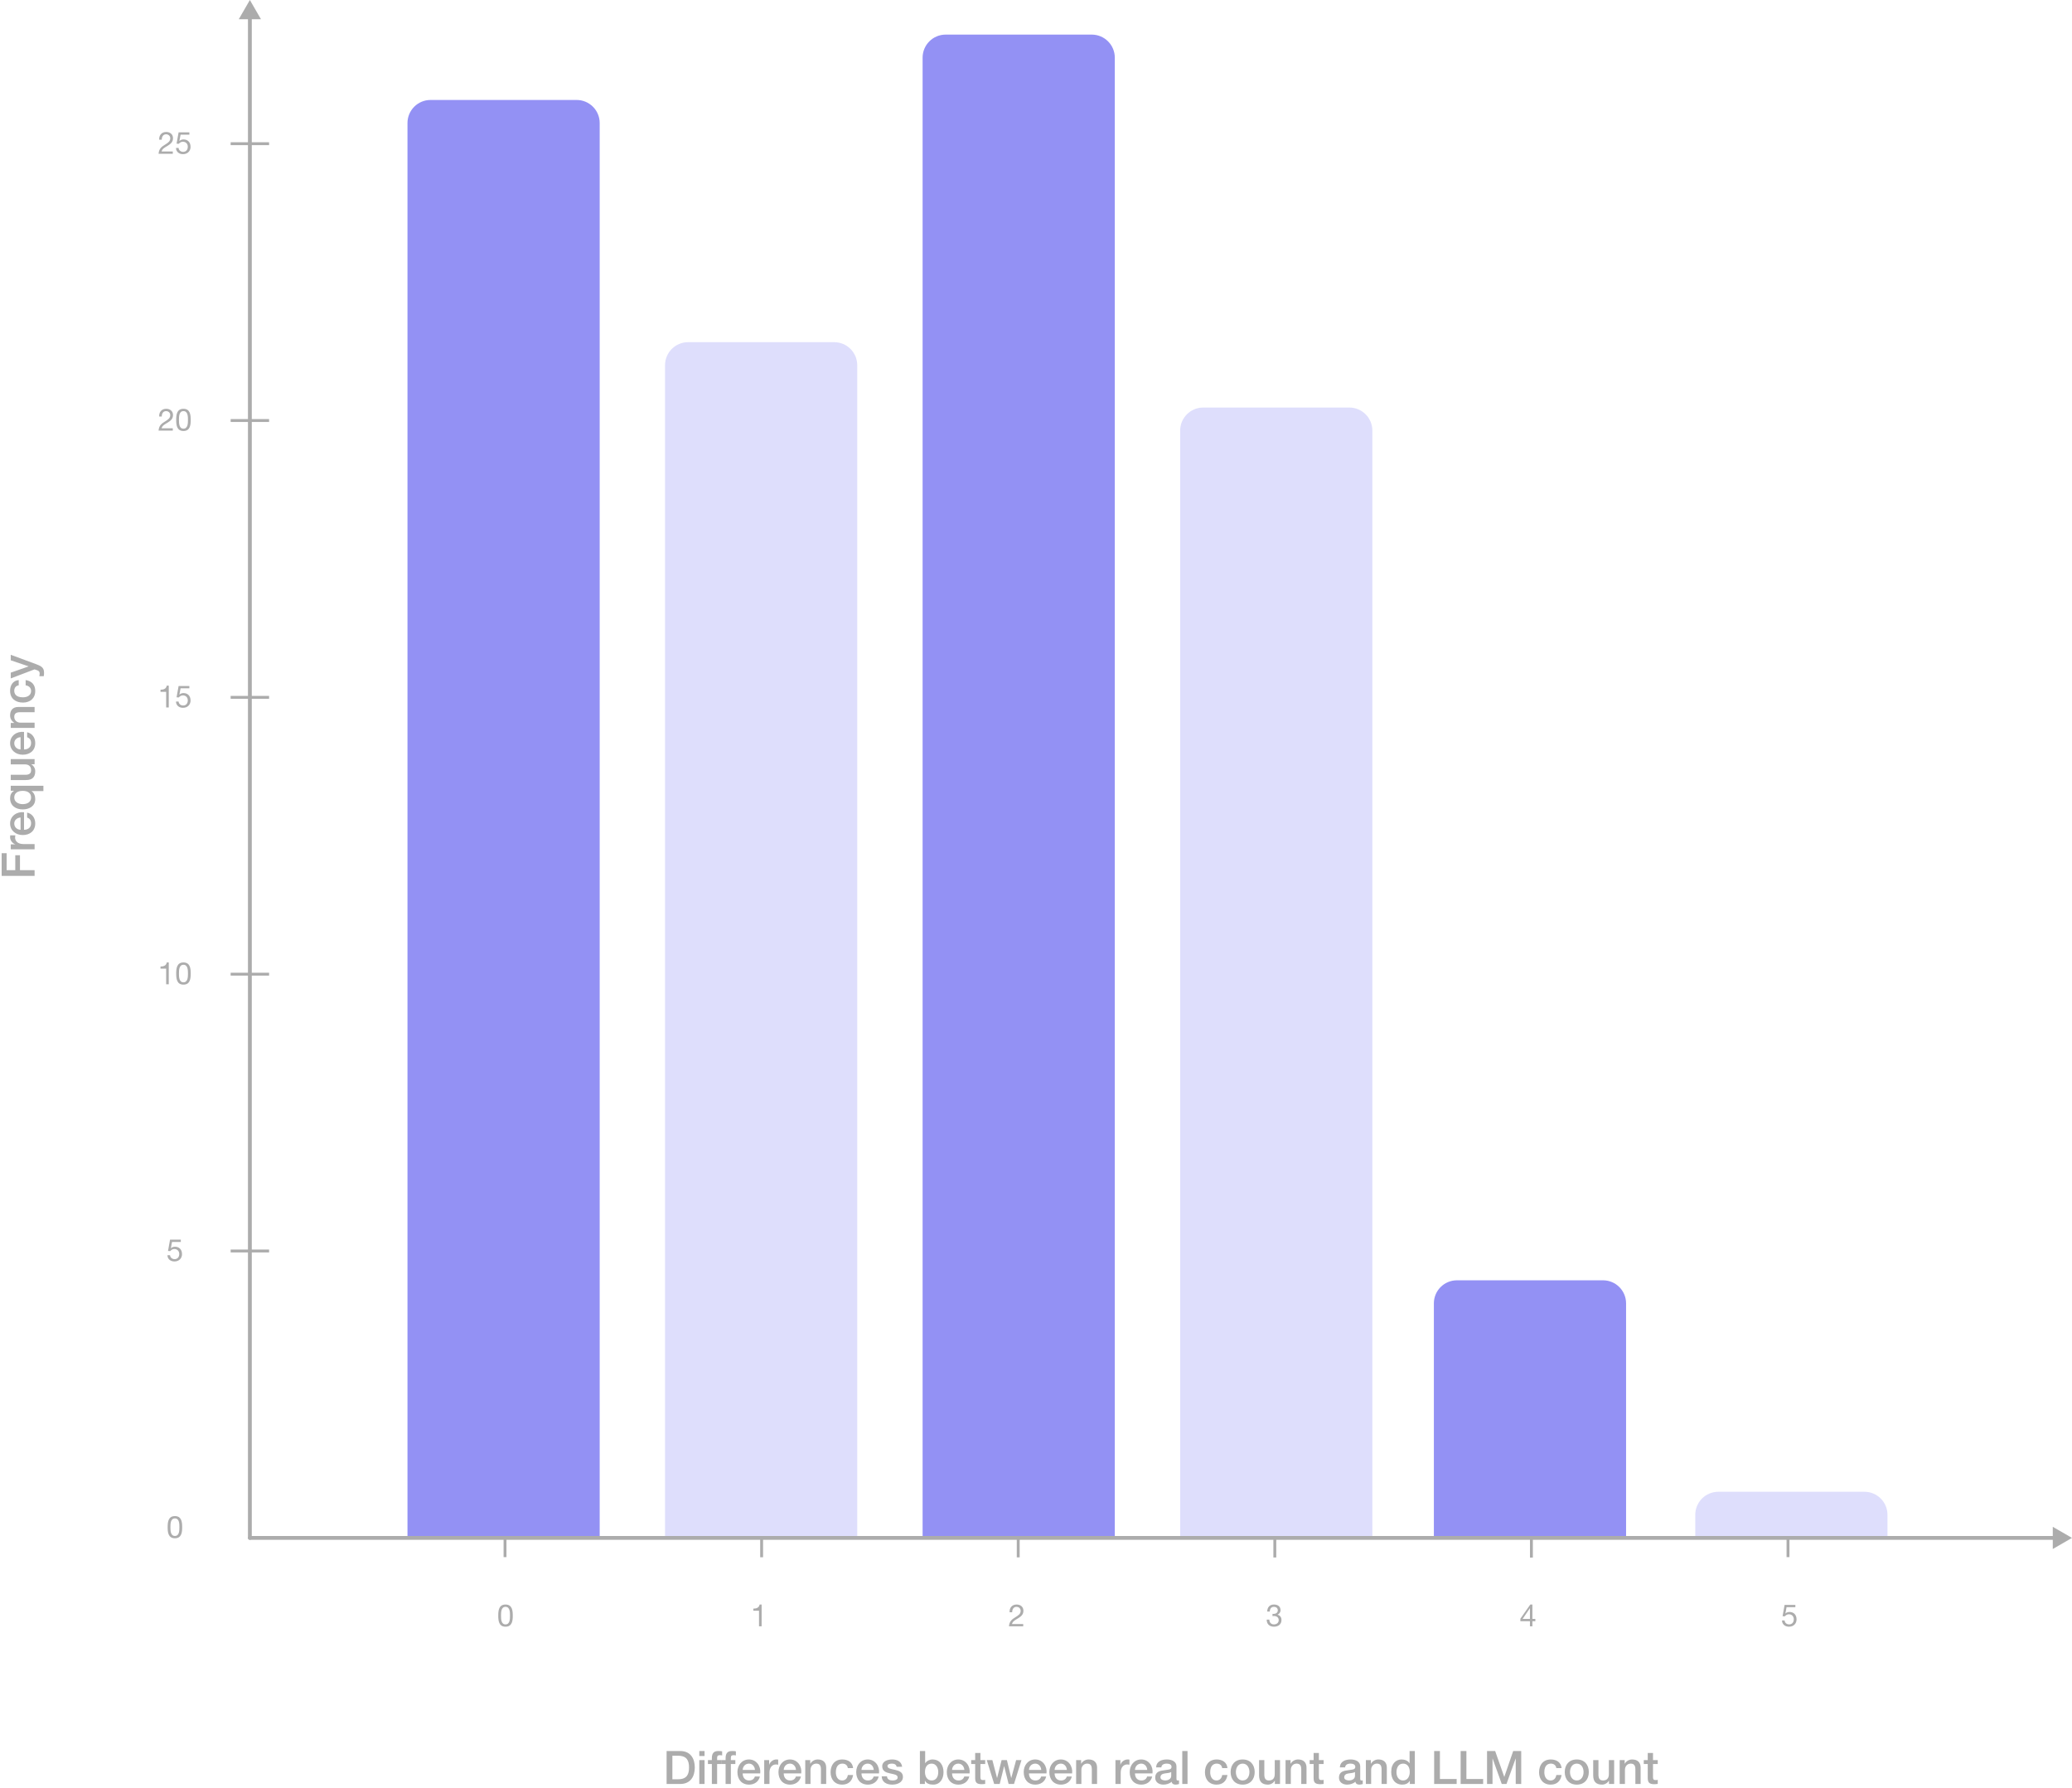 <svg xmlns="http://www.w3.org/2000/svg" width="539" height="465" viewBox="0 0 539 465" fill="none"><path d="M174.908 456.656V462.776H176.384C178.736 462.776 179.24 461.432 179.24 459.716C179.24 458 178.736 456.656 176.384 456.656H174.908ZM173.408 464V455.432H176.96C179.6 455.432 180.74 457.352 180.74 459.716C180.74 462.08 179.6 464 176.96 464H173.408ZM181.912 464V457.796H183.28V464H181.912ZM181.912 456.728V455.432H183.28V456.728H181.912ZM184.159 458.816V457.796H185.179V457.28C185.179 455.696 186.007 455.432 186.895 455.432C187.327 455.432 187.639 455.456 187.855 455.516V456.584C187.675 456.536 187.495 456.512 187.219 456.512C186.847 456.512 186.547 456.644 186.547 457.16V457.796H187.711V458.816H186.547V464H185.179V458.816H184.159ZM187.733 458.816V457.796H188.753V457.28C188.753 455.696 189.581 455.432 190.469 455.432C190.901 455.432 191.213 455.456 191.429 455.516V456.584C191.249 456.536 191.069 456.512 190.793 456.512C190.421 456.512 190.121 456.644 190.121 457.16V457.796H191.285V458.816H190.121V464H188.753V458.816H187.733ZM197.758 461.252H193.198C193.198 462.224 193.726 463.088 194.866 463.088C195.658 463.088 196.138 462.74 196.378 462.056H197.674C197.374 463.412 196.222 464.168 194.866 464.168C192.922 464.168 191.83 462.812 191.83 460.904C191.83 459.14 192.982 457.628 194.83 457.628C196.786 457.628 197.986 459.392 197.758 461.252ZM193.198 460.352H196.39C196.342 459.488 195.754 458.708 194.83 458.708C193.882 458.708 193.234 459.428 193.198 460.352ZM198.798 464V457.796H200.082V458.996H200.106C200.262 458.336 201.078 457.628 201.918 457.628C202.23 457.628 202.314 457.652 202.434 457.664V458.984C202.242 458.96 202.038 458.924 201.846 458.924C200.91 458.924 200.166 459.68 200.166 461.048V464H198.798ZM208.434 461.252H203.874C203.874 462.224 204.402 463.088 205.542 463.088C206.334 463.088 206.814 462.74 207.054 462.056H208.35C208.05 463.412 206.898 464.168 205.542 464.168C203.598 464.168 202.506 462.812 202.506 460.904C202.506 459.14 203.658 457.628 205.506 457.628C207.462 457.628 208.662 459.392 208.434 461.252ZM203.874 460.352H207.066C207.018 459.488 206.43 458.708 205.506 458.708C204.558 458.708 203.91 459.428 203.874 460.352ZM209.474 464V457.796H210.77V458.708L210.794 458.732C211.202 458.048 211.91 457.628 212.726 457.628C214.07 457.628 214.922 458.348 214.922 459.74V464H213.554V460.1C213.53 459.128 213.146 458.708 212.342 458.708C211.43 458.708 210.842 459.428 210.842 460.34V464H209.474ZM221.921 459.872H220.553C220.445 459.116 219.893 458.708 219.137 458.708C218.429 458.708 217.433 459.08 217.433 460.964C217.433 461.996 217.889 463.088 219.077 463.088C219.869 463.088 220.421 462.56 220.553 461.672H221.921C221.669 463.28 220.673 464.168 219.077 464.168C217.133 464.168 216.065 462.788 216.065 460.964C216.065 459.092 217.085 457.628 219.125 457.628C220.565 457.628 221.789 458.348 221.921 459.872ZM228.661 461.252H224.101C224.101 462.224 224.629 463.088 225.769 463.088C226.561 463.088 227.041 462.74 227.281 462.056H228.577C228.277 463.412 227.125 464.168 225.769 464.168C223.825 464.168 222.733 462.812 222.733 460.904C222.733 459.14 223.885 457.628 225.733 457.628C227.689 457.628 228.889 459.392 228.661 461.252ZM224.101 460.352H227.293C227.245 459.488 226.657 458.708 225.733 458.708C224.785 458.708 224.137 459.428 224.101 460.352ZM229.364 462.008H230.732C230.804 462.8 231.404 463.088 232.136 463.088C232.652 463.088 233.552 462.98 233.516 462.272C233.48 461.552 232.484 461.468 231.488 461.24C230.48 461.024 229.496 460.664 229.496 459.404C229.496 458.048 230.96 457.628 232.088 457.628C233.36 457.628 234.512 458.156 234.68 459.536H233.252C233.132 458.888 232.592 458.708 231.992 458.708C231.596 458.708 230.864 458.804 230.864 459.344C230.864 460.016 231.872 460.112 232.88 460.34C233.876 460.568 234.884 460.928 234.884 462.152C234.884 463.628 233.396 464.168 232.112 464.168C230.552 464.168 229.388 463.472 229.364 462.008ZM244.075 460.904C244.075 459.776 243.487 458.708 242.359 458.708C241.207 458.708 240.619 459.584 240.619 460.904C240.619 462.152 241.255 463.088 242.359 463.088C243.607 463.088 244.075 461.984 244.075 460.904ZM239.299 464V455.432H240.667V458.6H240.691C241.063 458 241.843 457.628 242.539 457.628C244.495 457.628 245.443 459.116 245.443 460.928C245.443 462.596 244.603 464.168 242.767 464.168C241.927 464.168 241.027 463.964 240.619 463.148H240.595V464H239.299ZM252.227 461.252H247.667C247.667 462.224 248.195 463.088 249.335 463.088C250.127 463.088 250.607 462.74 250.847 462.056H252.143C251.843 463.412 250.691 464.168 249.335 464.168C247.391 464.168 246.299 462.812 246.299 460.904C246.299 459.14 247.451 457.628 249.299 457.628C251.255 457.628 252.455 459.392 252.227 461.252ZM247.667 460.352H250.859C250.811 459.488 250.223 458.708 249.299 458.708C248.351 458.708 247.703 459.428 247.667 460.352ZM252.643 458.816V457.796H253.675V455.936H255.043V457.796H256.279V458.816H255.043V462.128C255.043 462.692 255.091 462.98 255.703 462.98C255.895 462.98 256.087 462.98 256.279 462.932V463.988C255.979 464.012 255.691 464.06 255.391 464.06C253.963 464.06 253.699 463.508 253.675 462.476V458.816H252.643ZM258.619 464L256.699 457.796H258.151L259.363 462.428H259.387L260.551 457.796H261.931L263.047 462.428H263.071L264.331 457.796H265.723L263.779 464H262.375L261.223 459.392H261.199L260.059 464H258.619ZM272.231 461.252H267.671C267.671 462.224 268.199 463.088 269.339 463.088C270.131 463.088 270.611 462.74 270.851 462.056H272.147C271.847 463.412 270.695 464.168 269.339 464.168C267.395 464.168 266.303 462.812 266.303 460.904C266.303 459.14 267.455 457.628 269.303 457.628C271.259 457.628 272.459 459.392 272.231 461.252ZM267.671 460.352H270.863C270.815 459.488 270.227 458.708 269.303 458.708C268.355 458.708 267.707 459.428 267.671 460.352ZM278.899 461.252H274.339C274.339 462.224 274.867 463.088 276.007 463.088C276.799 463.088 277.279 462.74 277.519 462.056H278.815C278.515 463.412 277.363 464.168 276.007 464.168C274.063 464.168 272.971 462.812 272.971 460.904C272.971 459.14 274.123 457.628 275.971 457.628C277.927 457.628 279.127 459.392 278.899 461.252ZM274.339 460.352H277.531C277.483 459.488 276.895 458.708 275.971 458.708C275.023 458.708 274.375 459.428 274.339 460.352ZM279.939 464V457.796H281.235V458.708L281.259 458.732C281.667 458.048 282.375 457.628 283.191 457.628C284.535 457.628 285.387 458.348 285.387 459.74V464H284.019V460.1C283.995 459.128 283.611 458.708 282.807 458.708C281.895 458.708 281.307 459.428 281.307 460.34V464H279.939ZM290.169 464V457.796H291.453V458.996H291.477C291.633 458.336 292.449 457.628 293.289 457.628C293.601 457.628 293.685 457.652 293.805 457.664V458.984C293.613 458.96 293.409 458.924 293.217 458.924C292.281 458.924 291.537 459.68 291.537 461.048V464H290.169ZM299.805 461.252H295.245C295.245 462.224 295.773 463.088 296.913 463.088C297.705 463.088 298.185 462.74 298.425 462.056H299.721C299.421 463.412 298.269 464.168 296.913 464.168C294.969 464.168 293.877 462.812 293.877 460.904C293.877 459.14 295.029 457.628 296.877 457.628C298.833 457.628 300.033 459.392 299.805 461.252ZM295.245 460.352H298.437C298.389 459.488 297.801 458.708 296.877 458.708C295.929 458.708 295.281 459.428 295.245 460.352ZM304.673 461.912V460.892C304.253 461.168 303.593 461.156 302.993 461.264C302.405 461.36 301.877 461.576 301.877 462.296C301.877 462.908 302.657 463.088 303.137 463.088C303.737 463.088 304.673 462.776 304.673 461.912ZM306.041 459.428V462.62C306.041 462.956 306.113 463.088 306.365 463.088C306.449 463.088 306.557 463.088 306.701 463.064V464.012C306.497 464.084 306.065 464.168 305.837 464.168C305.285 464.168 304.889 463.976 304.781 463.412C304.241 463.94 303.365 464.168 302.633 464.168C301.517 464.168 300.509 463.568 300.509 462.356C300.509 460.808 301.745 460.556 302.897 460.424C303.881 460.244 304.757 460.352 304.757 459.548C304.757 458.84 304.025 458.708 303.473 458.708C302.705 458.708 302.165 459.02 302.105 459.692H300.737C300.833 458.096 302.189 457.628 303.557 457.628C304.769 457.628 306.041 458.12 306.041 459.428ZM307.549 464V455.432H308.917V464H307.549ZM319.303 459.872H317.935C317.827 459.116 317.275 458.708 316.519 458.708C315.811 458.708 314.815 459.08 314.815 460.964C314.815 461.996 315.271 463.088 316.459 463.088C317.251 463.088 317.803 462.56 317.935 461.672H319.303C319.051 463.28 318.055 464.168 316.459 464.168C314.515 464.168 313.447 462.788 313.447 460.964C313.447 459.092 314.467 457.628 316.507 457.628C317.947 457.628 319.171 458.348 319.303 459.872ZM323.259 463.088C324.483 463.088 325.023 461.972 325.023 460.892C325.023 459.824 324.483 458.708 323.259 458.708C322.035 458.708 321.495 459.824 321.495 460.892C321.495 461.972 322.035 463.088 323.259 463.088ZM323.259 464.168C321.267 464.168 320.127 462.8 320.127 460.892C320.127 458.996 321.267 457.628 323.259 457.628C325.251 457.628 326.391 458.996 326.391 460.892C326.391 462.8 325.251 464.168 323.259 464.168ZM332.977 457.796V464H331.633V463.136H331.609C331.273 463.76 330.529 464.168 329.845 464.168C328.225 464.168 327.529 463.352 327.529 461.732V457.796H328.897V461.6C328.897 462.692 329.341 463.088 330.085 463.088C331.225 463.088 331.609 462.356 331.609 461.396V457.796H332.977ZM334.419 464V457.796H335.715V458.708L335.739 458.732C336.147 458.048 336.855 457.628 337.671 457.628C339.015 457.628 339.867 458.348 339.867 459.74V464H338.499V460.1C338.475 459.128 338.091 458.708 337.287 458.708C336.375 458.708 335.787 459.428 335.787 460.34V464H334.419ZM340.686 458.816V457.796H341.718V455.936H343.086V457.796H344.322V458.816H343.086V462.128C343.086 462.692 343.134 462.98 343.746 462.98C343.938 462.98 344.13 462.98 344.322 462.932V463.988C344.022 464.012 343.734 464.06 343.434 464.06C342.006 464.06 341.742 463.508 341.718 462.476V458.816H340.686ZM352.474 461.912V460.892C352.054 461.168 351.394 461.156 350.794 461.264C350.206 461.36 349.678 461.576 349.678 462.296C349.678 462.908 350.458 463.088 350.938 463.088C351.538 463.088 352.474 462.776 352.474 461.912ZM353.842 459.428V462.62C353.842 462.956 353.914 463.088 354.166 463.088C354.25 463.088 354.358 463.088 354.502 463.064V464.012C354.298 464.084 353.866 464.168 353.638 464.168C353.086 464.168 352.69 463.976 352.582 463.412C352.042 463.94 351.166 464.168 350.434 464.168C349.318 464.168 348.31 463.568 348.31 462.356C348.31 460.808 349.546 460.556 350.698 460.424C351.682 460.244 352.558 460.352 352.558 459.548C352.558 458.84 351.826 458.708 351.274 458.708C350.506 458.708 349.966 459.02 349.906 459.692H348.538C348.634 458.096 349.99 457.628 351.358 457.628C352.57 457.628 353.842 458.12 353.842 459.428ZM355.314 464V457.796H356.61V458.708L356.634 458.732C357.042 458.048 357.75 457.628 358.566 457.628C359.91 457.628 360.762 458.348 360.762 459.74V464H359.394V460.1C359.37 459.128 358.986 458.708 358.182 458.708C357.27 458.708 356.682 459.428 356.682 460.34V464H355.314ZM363.272 460.964C363.272 462.032 363.8 463.088 364.988 463.088C366.212 463.088 366.728 461.972 366.728 460.892C366.728 459.524 366.068 458.708 365.012 458.708C363.728 458.708 363.272 459.848 363.272 460.964ZM368.048 455.432V464H366.752V463.16H366.728C366.368 463.868 365.588 464.168 364.808 464.168C362.852 464.168 361.904 462.716 361.904 460.856C361.904 458.612 363.236 457.628 364.592 457.628C365.372 457.628 366.236 457.916 366.656 458.6H366.68V455.432H368.048ZM373.072 464V455.432H374.572V462.704H378.928V464H373.072ZM379.963 464V455.432H381.463V462.704H385.819V464H379.963ZM386.829 464V455.432H388.941L391.305 462.14H391.329L393.633 455.432H395.721V464H394.293V457.388H394.269L391.893 464H390.657L388.281 457.388H388.257V464H386.829ZM406.221 459.872H404.853C404.745 459.116 404.193 458.708 403.437 458.708C402.729 458.708 401.733 459.08 401.733 460.964C401.733 461.996 402.189 463.088 403.377 463.088C404.169 463.088 404.721 462.56 404.853 461.672H406.221C405.969 463.28 404.973 464.168 403.377 464.168C401.433 464.168 400.365 462.788 400.365 460.964C400.365 459.092 401.385 457.628 403.425 457.628C404.865 457.628 406.089 458.348 406.221 459.872ZM410.177 463.088C411.401 463.088 411.941 461.972 411.941 460.892C411.941 459.824 411.401 458.708 410.177 458.708C408.953 458.708 408.413 459.824 408.413 460.892C408.413 461.972 408.953 463.088 410.177 463.088ZM410.177 464.168C408.185 464.168 407.045 462.8 407.045 460.892C407.045 458.996 408.185 457.628 410.177 457.628C412.169 457.628 413.309 458.996 413.309 460.892C413.309 462.8 412.169 464.168 410.177 464.168ZM419.895 457.796V464H418.551V463.136H418.527C418.191 463.76 417.447 464.168 416.763 464.168C415.143 464.168 414.447 463.352 414.447 461.732V457.796H415.815V461.6C415.815 462.692 416.259 463.088 417.003 463.088C418.143 463.088 418.527 462.356 418.527 461.396V457.796H419.895ZM421.337 464V457.796H422.633V458.708L422.657 458.732C423.065 458.048 423.773 457.628 424.589 457.628C425.933 457.628 426.785 458.348 426.785 459.74V464H425.417V460.1C425.393 459.128 425.009 458.708 424.205 458.708C423.293 458.708 422.705 459.428 422.705 460.34V464H421.337ZM427.604 458.816V457.796H428.636V455.936H430.004V457.796H431.24V458.816H430.004V462.128C430.004 462.692 430.052 462.98 430.664 462.98C430.856 462.98 431.048 462.98 431.24 462.932V463.988C430.94 464.012 430.652 464.06 430.352 464.06C428.924 464.06 428.66 463.508 428.636 462.476V458.816H427.604Z" fill="#ACACAC"></path><path d="M9 227.82H0.432L0.432 221.904H1.728L1.728 226.32H3.972L3.972 222.444H5.196V226.32H9V227.82ZM9 220.899H2.796V219.615H3.996V219.591C3.336 219.435 2.628 218.619 2.628 217.779C2.628 217.467 2.652 217.383 2.664 217.263H3.984C3.96 217.455 3.924 217.659 3.924 217.851C3.924 218.787 4.68 219.531 6.048 219.531H9V220.899ZM6.252 211.263V215.823C7.224 215.823 8.088 215.295 8.088 214.155C8.088 213.363 7.74 212.883 7.056 212.643V211.347C8.412 211.647 9.168 212.799 9.168 214.155C9.168 216.099 7.812 217.191 5.904 217.191C4.14 217.191 2.628 216.039 2.628 214.191C2.628 212.235 4.392 211.035 6.252 211.263ZM5.352 215.823V212.631C4.488 212.679 3.708 213.267 3.708 214.191C3.708 215.139 4.428 215.787 5.352 215.823ZM5.904 209.155C6.984 209.155 8.088 208.687 8.088 207.439C8.088 206.251 7.2 205.699 5.904 205.699C4.56 205.699 3.708 206.299 3.708 207.439C3.708 208.567 4.776 209.155 5.904 209.155ZM2.796 204.379H11.292V205.747H8.196V205.771C8.88 206.203 9.168 207.055 9.168 207.847C9.168 209.683 7.596 210.523 5.928 210.523C4.116 210.523 2.628 209.575 2.628 207.619C2.628 206.827 2.928 206.083 3.636 205.699V205.675H2.796V204.379ZM2.796 197.439H9V198.783H8.136V198.807C8.76 199.143 9.168 199.887 9.168 200.571C9.168 202.191 8.352 202.887 6.732 202.887H2.796V201.519H6.6C7.692 201.519 8.088 201.075 8.088 200.331C8.088 199.191 7.356 198.807 6.396 198.807H2.796V197.439ZM6.252 190.369L6.252 194.929C7.224 194.929 8.088 194.401 8.088 193.261C8.088 192.469 7.74 191.989 7.056 191.749V190.453C8.412 190.753 9.168 191.905 9.168 193.261C9.168 195.205 7.812 196.297 5.904 196.297C4.14 196.297 2.628 195.145 2.628 193.297C2.628 191.341 4.392 190.141 6.252 190.369ZM5.352 194.929L5.352 191.737C4.488 191.785 3.708 192.373 3.708 193.297C3.708 194.245 4.428 194.893 5.352 194.929ZM9 189.329H2.796L2.796 188.033H3.708L3.732 188.009C3.048 187.601 2.628 186.893 2.628 186.077C2.628 184.733 3.348 183.881 4.74 183.881H9V185.249H5.1C4.128 185.273 3.708 185.657 3.708 186.461C3.708 187.373 4.428 187.961 5.34 187.961H9V189.329ZM4.872 176.882L4.872 178.25C4.116 178.358 3.708 178.91 3.708 179.666C3.708 180.374 4.08 181.37 5.964 181.37C6.996 181.37 8.088 180.914 8.088 179.726C8.088 178.934 7.56 178.382 6.672 178.25L6.672 176.882C8.28 177.134 9.168 178.13 9.168 179.726C9.168 181.67 7.788 182.738 5.964 182.738C4.092 182.738 2.628 181.718 2.628 179.678C2.628 178.238 3.348 177.014 4.872 176.882ZM8.976 174.102L2.796 176.454V174.954L7.428 173.334V173.31L2.796 171.738V170.31L9.336 172.722C10.452 173.166 11.46 173.49 11.46 174.918C11.46 175.242 11.436 175.554 11.388 175.866H10.236C10.272 175.65 10.32 175.434 10.32 175.218C10.32 174.582 9.984 174.426 9.456 174.258L8.976 174.102Z" fill="#ACACAC"></path><path d="M64.5 400C64.5 400.276 64.724 400.5 65 400.5C65.276 400.5 65.5 400.276 65.5 400H64.5ZM65 0L62.113 5H67.887L65 0ZM65.5 400L65.5 4.5H64.5L64.5 400H65.5Z" fill="#ACACAC"></path><rect x="131.75" y="395" width="10" height="0.75" transform="rotate(90 131.75 395)" fill="#ACACAC"></rect><rect x="198.5" y="395.031" width="10" height="0.75" transform="rotate(90 198.5 395.031)" fill="#ACACAC"></rect><rect x="265.25" y="395.061" width="10" height="0.75" transform="rotate(90 265.25 395.061)" fill="#ACACAC"></rect><rect x="332" y="395.091" width="10" height="0.75" transform="rotate(90 332 395.091)" fill="#ACACAC"></rect><rect x="398.75" y="395.122" width="10" height="0.75" transform="rotate(90 398.75 395.122)" fill="#ACACAC"></rect><rect x="465.5" y="395" width="10" height="0.75" transform="rotate(90 465.5 395)" fill="#ACACAC"></rect><path d="M43.613 397.216C43.613 395.96 43.725 394.328 45.501 394.328C47.277 394.328 47.389 395.96 47.389 397.216C47.389 398.464 47.277 400.096 45.501 400.096C43.725 400.096 43.613 398.464 43.613 397.216ZM44.333 397.208C44.333 398.056 44.341 399.496 45.501 399.496C46.661 399.496 46.669 398.056 46.669 397.208C46.669 396.368 46.661 394.928 45.501 394.928C44.341 394.928 44.333 396.368 44.333 397.208Z" fill="#ACACAC"></path><path d="M129.613 420.216C129.613 418.96 129.725 417.328 131.501 417.328C133.277 417.328 133.389 418.96 133.389 420.216C133.389 421.464 133.277 423.096 131.501 423.096C129.725 423.096 129.613 421.464 129.613 420.216ZM130.333 420.208C130.333 421.056 130.341 422.496 131.501 422.496C132.661 422.496 132.669 421.056 132.669 420.208C132.669 419.368 132.661 417.928 131.501 417.928C130.341 417.928 130.333 419.368 130.333 420.208Z" fill="#ACACAC"></path><path d="M198.125 417.328V423H197.445V418.936H195.973V418.392C196.749 418.392 197.453 418.184 197.605 417.328H198.125Z" fill="#ACACAC"></path><path d="M263.309 419.336H262.629C262.573 418.184 263.253 417.328 264.453 417.328C265.445 417.328 266.229 417.904 266.229 418.96C266.229 419.96 265.557 420.464 264.853 420.904C264.141 421.336 263.397 421.696 263.261 422.4H266.173V423H262.469C262.581 421.656 263.261 421.176 264.061 420.68C265.021 420.088 265.509 419.736 265.509 418.952C265.509 418.336 265.013 417.928 264.413 417.928C263.621 417.928 263.285 418.656 263.309 419.336Z" fill="#ACACAC"></path><path d="M331.021 420.336V419.76C331.125 419.768 331.221 419.768 331.317 419.768C331.893 419.768 332.397 419.456 332.397 418.84C332.397 418.248 331.965 417.928 331.389 417.928C330.645 417.928 330.325 418.496 330.317 419.16H329.637C329.677 418.08 330.253 417.328 331.389 417.328C332.373 417.328 333.117 417.8 333.117 418.848C333.117 419.344 332.765 419.776 332.333 419.976V419.992C333.021 420.144 333.357 420.688 333.357 421.368C333.357 422.504 332.469 423.096 331.405 423.096C330.253 423.096 329.493 422.416 329.517 421.248H330.197C330.221 421.984 330.629 422.496 331.405 422.496C332.069 422.496 332.637 422.088 332.637 421.4C332.637 420.688 332.101 420.312 331.429 420.312C331.293 420.312 331.149 420.32 331.021 420.336Z" fill="#ACACAC"></path><path d="M398.629 417.328V421.072H399.397V421.672H398.629V423H397.989V421.672H395.501V421.016L398.085 417.328H398.629ZM396.085 421.072H397.989V418.296H397.973L396.085 421.072Z" fill="#ACACAC"></path><path d="M467.037 417.424V418.024H464.749L464.445 419.656L464.461 419.672C464.709 419.392 465.133 419.264 465.517 419.264C466.525 419.264 467.349 419.912 467.349 421.208C467.349 422.168 466.685 423.096 465.365 423.096C464.381 423.096 463.581 422.496 463.557 421.472H464.237C464.277 422.056 464.749 422.496 465.429 422.496C466.077 422.496 466.629 422.056 466.629 421.152C466.629 420.4 466.109 419.864 465.349 419.864C464.917 419.864 464.557 420.08 464.293 420.4L463.709 420.368L464.237 417.424H467.037Z" fill="#ACACAC"></path><rect x="60" y="325" width="10" height="0.75" fill="#ACACAC"></rect><path d="M47.037 322.424V323.024H44.749L44.445 324.656L44.461 324.672C44.709 324.392 45.133 324.264 45.517 324.264C46.525 324.264 47.349 324.912 47.349 326.208C47.349 327.168 46.685 328.096 45.365 328.096C44.381 328.096 43.581 327.496 43.557 326.472H44.237C44.277 327.056 44.749 327.496 45.429 327.496C46.077 327.496 46.629 327.056 46.629 326.152C46.629 325.4 46.109 324.864 45.349 324.864C44.917 324.864 44.557 325.08 44.293 325.4L43.709 325.368L44.237 322.424H47.037Z" fill="#ACACAC"></path><rect x="60" y="253" width="10" height="0.75" fill="#ACACAC"></rect><path d="M43.903 250.328V256H43.223V251.936H41.751V251.392C42.527 251.392 43.231 251.184 43.383 250.328H43.903ZM45.836 253.216C45.836 251.96 45.948 250.328 47.724 250.328C49.5 250.328 49.612 251.96 49.612 253.216C49.612 254.464 49.5 256.096 47.724 256.096C45.948 256.096 45.836 254.464 45.836 253.216ZM46.556 253.208C46.556 254.056 46.564 255.496 47.724 255.496C48.884 255.496 48.892 254.056 48.892 253.208C48.892 252.368 48.884 250.928 47.724 250.928C46.564 250.928 46.556 252.368 46.556 253.208Z" fill="#ACACAC"></path><rect x="60" y="181" width="10" height="0.75" fill="#ACACAC"></rect><path d="M43.903 178.328V184H43.223V179.936H41.751V179.392C42.527 179.392 43.231 179.184 43.383 178.328H43.903ZM49.26 178.424V179.024H46.972L46.668 180.656L46.684 180.672C46.932 180.392 47.356 180.264 47.74 180.264C48.748 180.264 49.572 180.912 49.572 182.208C49.572 183.168 48.908 184.096 47.588 184.096C46.604 184.096 45.804 183.496 45.78 182.472H46.46C46.5 183.056 46.972 183.496 47.652 183.496C48.3 183.496 48.852 183.056 48.852 182.152C48.852 181.4 48.332 180.864 47.572 180.864C47.14 180.864 46.78 181.08 46.516 181.4L45.932 181.368L46.46 178.424H49.26Z" fill="#ACACAC"></path><rect x="60" y="109" width="10" height="0.75" fill="#ACACAC"></rect><path d="M42.087 108.336H41.407C41.351 107.184 42.031 106.328 43.231 106.328C44.223 106.328 45.007 106.904 45.007 107.96C45.007 108.96 44.335 109.464 43.631 109.904C42.919 110.336 42.175 110.696 42.039 111.4H44.951V112H41.247C41.359 110.656 42.039 110.176 42.839 109.68C43.799 109.088 44.287 108.736 44.287 107.952C44.287 107.336 43.791 106.928 43.191 106.928C42.399 106.928 42.063 107.656 42.087 108.336ZM45.836 109.216C45.836 107.96 45.948 106.328 47.724 106.328C49.5 106.328 49.612 107.96 49.612 109.216C49.612 110.464 49.5 112.096 47.724 112.096C45.948 112.096 45.836 110.464 45.836 109.216ZM46.556 109.208C46.556 110.056 46.564 111.496 47.724 111.496C48.884 111.496 48.892 110.056 48.892 109.208C48.892 108.368 48.884 106.928 47.724 106.928C46.564 106.928 46.556 108.368 46.556 109.208Z" fill="#ACACAC"></path><rect x="60" y="37" width="10" height="0.75" fill="#ACACAC"></rect><path d="M42.087 36.336H41.407C41.351 35.184 42.031 34.328 43.231 34.328C44.223 34.328 45.007 34.904 45.007 35.96C45.007 36.96 44.335 37.464 43.631 37.904C42.919 38.336 42.175 38.696 42.039 39.4H44.951V40H41.247C41.359 38.656 42.039 38.176 42.839 37.68C43.799 37.088 44.287 36.736 44.287 35.952C44.287 35.336 43.791 34.928 43.191 34.928C42.399 34.928 42.063 35.656 42.087 36.336ZM49.26 34.424V35.024H46.972L46.668 36.656L46.684 36.672C46.932 36.392 47.356 36.264 47.74 36.264C48.748 36.264 49.572 36.912 49.572 38.208C49.572 39.168 48.908 40.096 47.588 40.096C46.604 40.096 45.804 39.496 45.78 38.472H46.46C46.5 39.056 46.972 39.496 47.652 39.496C48.3 39.496 48.852 39.056 48.852 38.152C48.852 37.4 48.332 36.864 47.572 36.864C47.14 36.864 46.78 37.08 46.516 37.4L45.932 37.368L46.46 34.424H49.26Z" fill="#ACACAC"></path><path d="M106 32C106 28.686 108.686 26 112 26H150C153.314 26 156 28.686 156 32V400H106V32Z" fill="#9391F4"></path><path d="M240 15C240 11.686 242.686 9 246 9H284C287.314 9 290 11.686 290 15V400H240V15Z" fill="#9391F4"></path><path d="M373 339C373 335.686 375.686 333 379 333H417C420.314 333 423 335.686 423 339V400H373V339Z" fill="#9391F4"></path><path d="M173 95C173 91.686 175.686 89 179 89H217C220.314 89 223 91.686 223 95V400H173V95Z" fill="#DEDEFC"></path><path d="M307 112C307 108.686 309.686 106 313 106H351C354.314 106 357 108.686 357 112V400H307V112Z" fill="#DEDEFC"></path><path d="M441 394C441 390.686 443.686 388 447 388H485C488.314 388 491 390.686 491 394V400H441V394Z" fill="#DEDEFC"></path><path d="M65 399.5C64.724 399.5 64.5 399.724 64.5 400C64.5 400.276 64.724 400.5 65 400.5V399.5ZM539 400L534 397.113V402.887L539 400ZM65 400.5H534.5V399.5H65V400.5Z" fill="#ACACAC"></path></svg>